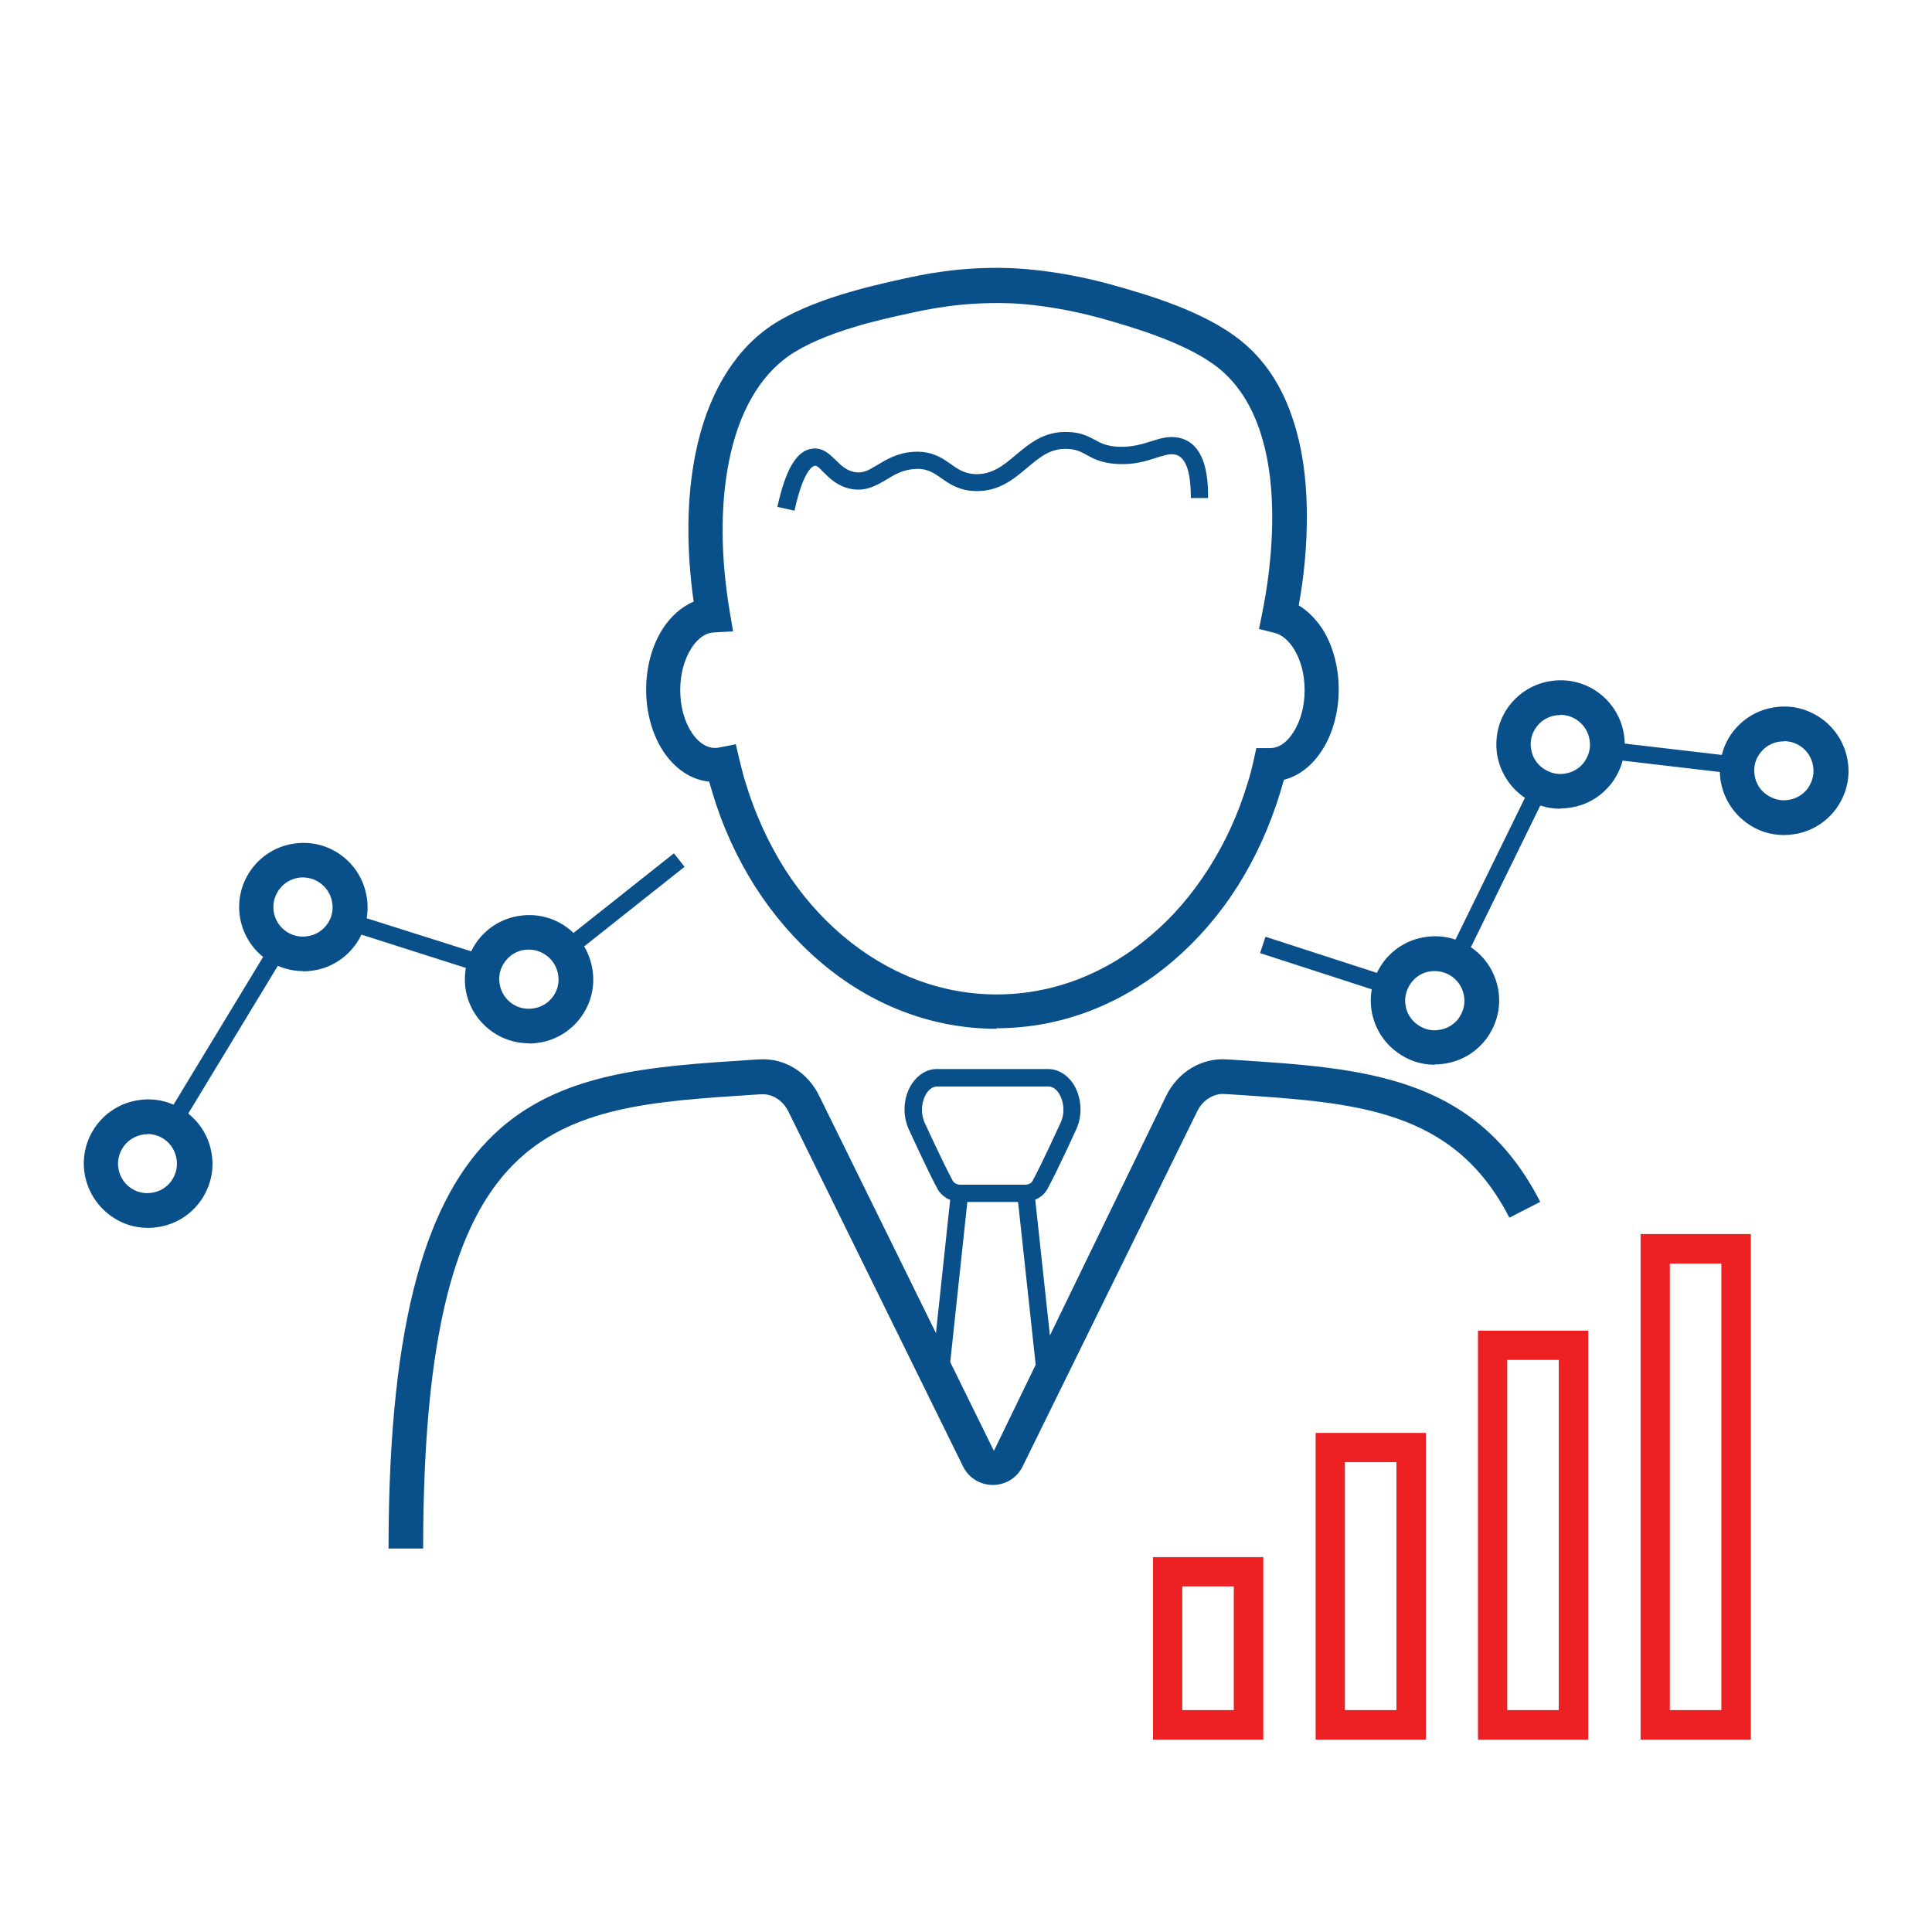 <?xml version="1.0" encoding="UTF-8"?>
<svg id="Layer_1" data-name="Layer 1" xmlns="http://www.w3.org/2000/svg" viewBox="0 0 72 72">
  <defs>
    <style>
      .cls-1 {
        fill: #094f89;
      }

      .cls-1, .cls-2 {
        stroke-width: 0px;
      }

      .cls-2 {
        fill: #ed2024;
      }
    </style>
  </defs>
  <path class="cls-1" d="m53.47,39.68c-.51,0-1-.16-1.41-.47-.52-.38-.85-.94-.95-1.57-.09-.63.06-1.26.44-1.78.38-.51.94-.85,1.57-.94,1.31-.2,2.52.7,2.72,2h0c.1.63-.06,1.26-.44,1.78-.38.51-.94.85-1.57.94-.12.02-.24.03-.36.03Zm0-3.49c-.06,0-.11,0-.17.01-.29.04-.55.2-.72.44-.17.24-.25.53-.2.82.04.29.2.55.44.72.24.18.53.25.82.2.29-.04.55-.2.72-.43.17-.24.25-.53.2-.82-.08-.55-.55-.94-1.09-.94Z"/>
  <path class="cls-1" d="m58.15,30.14c-.51,0-1-.16-1.41-.47-.51-.38-.85-.94-.95-1.57-.09-.63.06-1.27.44-1.78.38-.51.94-.85,1.57-.94,1.31-.2,2.52.7,2.72,2h0c.1.63-.06,1.26-.44,1.78-.38.51-.94.85-1.57.94-.12.02-.24.03-.36.03Zm0-3.49c-.06,0-.11,0-.17.01-.29.04-.55.2-.72.43-.18.24-.25.53-.2.82.04.29.2.55.44.72.24.17.53.25.82.2.29-.04.55-.2.72-.43.17-.24.25-.53.2-.82h0c-.08-.54-.55-.94-1.09-.94Z"/>
  <path class="cls-1" d="m66.48,31.12c-.51,0-1-.16-1.41-.47-.51-.38-.85-.94-.95-1.57-.09-.63.06-1.27.44-1.78.38-.51.94-.85,1.57-.94.63-.1,1.26.06,1.78.44.51.38.85.93.95,1.57.1.63-.06,1.26-.44,1.78-.38.51-.94.85-1.57.94-.12.02-.24.03-.36.03Zm0-3.49c-.06,0-.11,0-.17.01-.29.04-.55.2-.72.43-.18.24-.25.53-.2.82.04.29.2.55.44.72.24.17.53.25.82.2.29-.04.55-.2.72-.43.17-.24.25-.53.2-.82-.08-.55-.55-.94-1.09-.94Z"/>
  <path class="cls-1" d="m5.51,45.76c-.5,0-1-.16-1.41-.47-.51-.38-.85-.94-.95-1.57-.2-1.31.71-2.53,2.01-2.72.63-.1,1.26.06,1.78.44.51.38.85.93.95,1.57.1.63-.06,1.26-.44,1.78-.38.51-.94.85-1.57.94-.12.02-.24.03-.36.03Zm0-3.49c-.05,0-.11,0-.17.01-.6.09-1.02.65-.93,1.25.09.6.65,1.02,1.25.92.29-.04.55-.2.72-.43.17-.24.25-.53.2-.82h0c-.08-.55-.55-.94-1.09-.94Z"/>
  <path class="cls-1" d="m11.3,36.19c-1.16,0-2.18-.85-2.36-2.03-.2-1.31.71-2.53,2.01-2.72,1.31-.2,2.52.7,2.72,2.01h0c.1.63-.06,1.27-.44,1.78-.38.51-.94.85-1.57.94-.12.02-.24.03-.36.03Zm0-3.49c-.05,0-.11,0-.17.01-.6.09-1.02.65-.93,1.26.09.6.66,1.02,1.26.92.29-.04.55-.2.72-.43.18-.24.25-.53.2-.82h0c-.08-.54-.55-.94-1.09-.94Z"/>
  <path class="cls-1" d="m19.71,38.88c-1.16,0-2.18-.85-2.36-2.03-.09-.63.06-1.26.44-1.78.38-.51.94-.85,1.57-.94,1.31-.2,2.52.7,2.72,2.01h0c.1.63-.06,1.27-.44,1.78-.38.51-.94.85-1.57.94-.12.02-.24.03-.36.03Zm0-3.49c-.05,0-.11,0-.17.01-.29.04-.55.2-.72.44-.18.24-.25.53-.2.82.09.6.65,1.02,1.26.92.29-.04.55-.2.72-.43.18-.24.25-.53.2-.82-.08-.54-.55-.94-1.09-.94Z"/>
  <path class="cls-1" d="m37.14,38.34c-2.39,0-4.68-.87-6.6-2.52-.91-.78-1.72-1.72-2.4-2.78-.68-1.08-1.22-2.25-1.59-3.5l-.08-.27s-.02-.09-.04-.14c-.68-.07-1.29-.48-1.73-1.16-.4-.62-.62-1.43-.62-2.27s.22-1.65.62-2.27c.31-.48.71-.82,1.15-1.01-.28-1.99-.26-3.89.07-5.52.43-2.13,1.39-3.77,2.76-4.72,1.49-1.03,3.87-1.54,4.89-1.77.82-.18,2.18-.48,4.04-.42.56.02,2.07.12,3.96.66,1.16.33,3.31.94,4.69,2.06.88.71,1.53,1.7,1.93,2.94.32.96.49,2.07.51,3.3.03,1.43-.14,2.75-.3,3.61.33.2.62.49.87.86h0c.4.62.62,1.43.62,2.27s-.22,1.65-.62,2.27c-.37.58-.87.96-1.42,1.1l-.14.47c-.38,1.25-.91,2.42-1.59,3.5-.68,1.07-1.49,2-2.4,2.78-1.92,1.64-4.2,2.51-6.59,2.51Zm-9.72-10.61l.14.6c.05.2.1.39.15.59l.08.26c.34,1.13.83,2.2,1.44,3.18.61.96,1.33,1.79,2.15,2.49,1.69,1.44,3.68,2.21,5.76,2.21s4.07-.76,5.75-2.2c.82-.69,1.54-1.53,2.15-2.49.62-.97,1.11-2.04,1.45-3.17l.08-.26c.05-.19.1-.37.14-.56l.11-.5h.51c.41,0,.7-.32.87-.59.27-.42.42-.97.42-1.57s-.15-1.15-.42-1.57c-.2-.3-.43-.49-.68-.56l-.6-.15.12-.6c.15-.73.4-2.2.37-3.84-.02-1.1-.17-2.08-.45-2.92-.33-1-.84-1.78-1.52-2.34-1.18-.96-3.24-1.54-4.23-1.83-1.76-.5-3.14-.6-3.65-.61-1.7-.05-2.97.22-3.73.39-.94.2-3.15.68-4.43,1.57-1.09.76-1.87,2.11-2.23,3.92-.33,1.63-.32,3.58.03,5.64l.12.71-.72.04c-.39.02-.67.33-.83.58-.27.42-.42.97-.42,1.57s.15,1.15.42,1.57c.19.3.56.66,1.02.57l.61-.12Z"/>
  <path class="cls-1" d="m15.77,57.71h-1.29c0-17.34,5.95-17.72,13.48-18.21l.33-.02c.95-.06,1.82.48,2.25,1.38l6.5,13.21,6.41-13.21c.43-.9,1.32-1.44,2.25-1.38l.34.02c4.8.31,8.95.58,11.36,5.29l-1.15.59c-2.08-4.06-5.71-4.29-10.3-4.59l-.34-.02c-.38-.02-.8.23-1,.66l-6.5,13.22c-.21.43-.64.69-1.11.69h0c-.47,0-.9-.26-1.11-.69l-6.5-13.21c-.21-.43-.6-.68-1.01-.66l-.33.02c-7.39.48-12.28.79-12.28,16.92Z"/>
  <polygon class="cls-1" points="51.71 37.06 46.96 35.52 47.16 34.91 51.91 36.45 51.71 37.06"/>
  <rect class="cls-1" x="52.25" y="32.2" width="7.13" height=".64" transform="translate(2.06 68.34) rotate(-63.9)"/>
  <rect class="cls-1" x="62" y="25.79" width=".64" height="4.9" transform="translate(27.04 86.86) rotate(-83.33)"/>
  <rect class="cls-1" x="4.56" y="38.26" width="7.69" height=".64" transform="translate(-28.94 25.77) rotate(-58.77)"/>
  <polygon class="cls-1" points="17.95 36.26 12.87 34.64 13.06 34.03 18.15 35.64 17.95 36.26"/>
  <rect class="cls-1" x="20.5" y="33.41" width="5.4" height=".64" transform="translate(-15.94 21.72) rotate(-38.42)"/>
  <path class="cls-2" d="m52.04,63.73h-1.92v-9.24h1.92v9.24Zm1.1-10.33h-4.11v11.43h4.11v-11.43Z"/>
  <path class="cls-2" d="m58.09,63.73h-1.92v-13.05h1.92v13.05Zm1.1-14.14h-4.11v15.24h4.11v-15.24Z"/>
  <path class="cls-2" d="m45.98,63.73h-1.92v-4.61h1.92v4.61Zm1.1-5.7h-4.11v6.8h4.11v-6.8Z"/>
  <path class="cls-2" d="m64.15,63.73h-1.92v-16.64h1.92v16.64Zm1.1-17.74h-4.11v18.84h4.11v-18.84Z"/>
  <path class="cls-1" d="m29.6,19.03l-.63-.14c.31-1.41.72-2.1,1.3-2.17.39-.05.64.2.87.42.2.2.38.38.69.45.32.06.52-.05.88-.27.32-.19.72-.44,1.31-.48.69-.05,1.08.22,1.42.46.27.19.51.36.93.37.61.01,1.02-.32,1.48-.71.51-.42,1.06-.91,1.99-.86.46.02.73.17.96.29.23.13.43.23.87.26.52.02.89-.1,1.22-.2.34-.11.66-.21,1.03-.14.75.15,1.12.91,1.1,2.25h-.64c0-.69-.09-1.52-.59-1.62-.2-.04-.41.03-.7.12-.37.12-.82.27-1.46.23-.58-.03-.89-.2-1.14-.34-.2-.11-.37-.2-.68-.22-.66-.04-1.06.31-1.54.71-.49.41-1.04.88-1.9.86-.62-.01-.98-.26-1.29-.48-.3-.21-.55-.38-1.01-.34-.43.03-.72.2-1.03.39-.36.21-.76.46-1.33.35-.5-.1-.8-.4-1.02-.62-.15-.16-.25-.26-.33-.24-.04,0-.41.1-.75,1.67Z"/>
  <path class="cls-1" d="m38.21,44.79h-2.43c-.35,0-.67-.18-.84-.48-.37-.68-1.05-2.18-1.08-2.24-.24-.55-.19-1.21.13-1.69.23-.34.56-.54.92-.54h4.15c.36,0,.7.2.93.54.31.48.37,1.14.13,1.68-.03.07-.71,1.56-1.08,2.24-.16.3-.48.48-.84.48Zm-3.29-4.3c-.19,0-.33.16-.39.25-.16.25-.25.68-.08,1.08,0,0,.7,1.53,1.06,2.19.05.08.16.14.27.14h2.43c.12,0,.23-.06.27-.14.36-.66,1.05-2.18,1.06-2.2.17-.39.08-.82-.08-1.07-.06-.09-.19-.25-.39-.25h-4.15Z"/>
  <polygon class="cls-1" points="38.66 51.44 37.94 44.79 36.05 44.79 35.34 51.44 34.7 51.37 35.47 44.15 38.52 44.15 39.3 51.37 38.66 51.44"/>
</svg>
